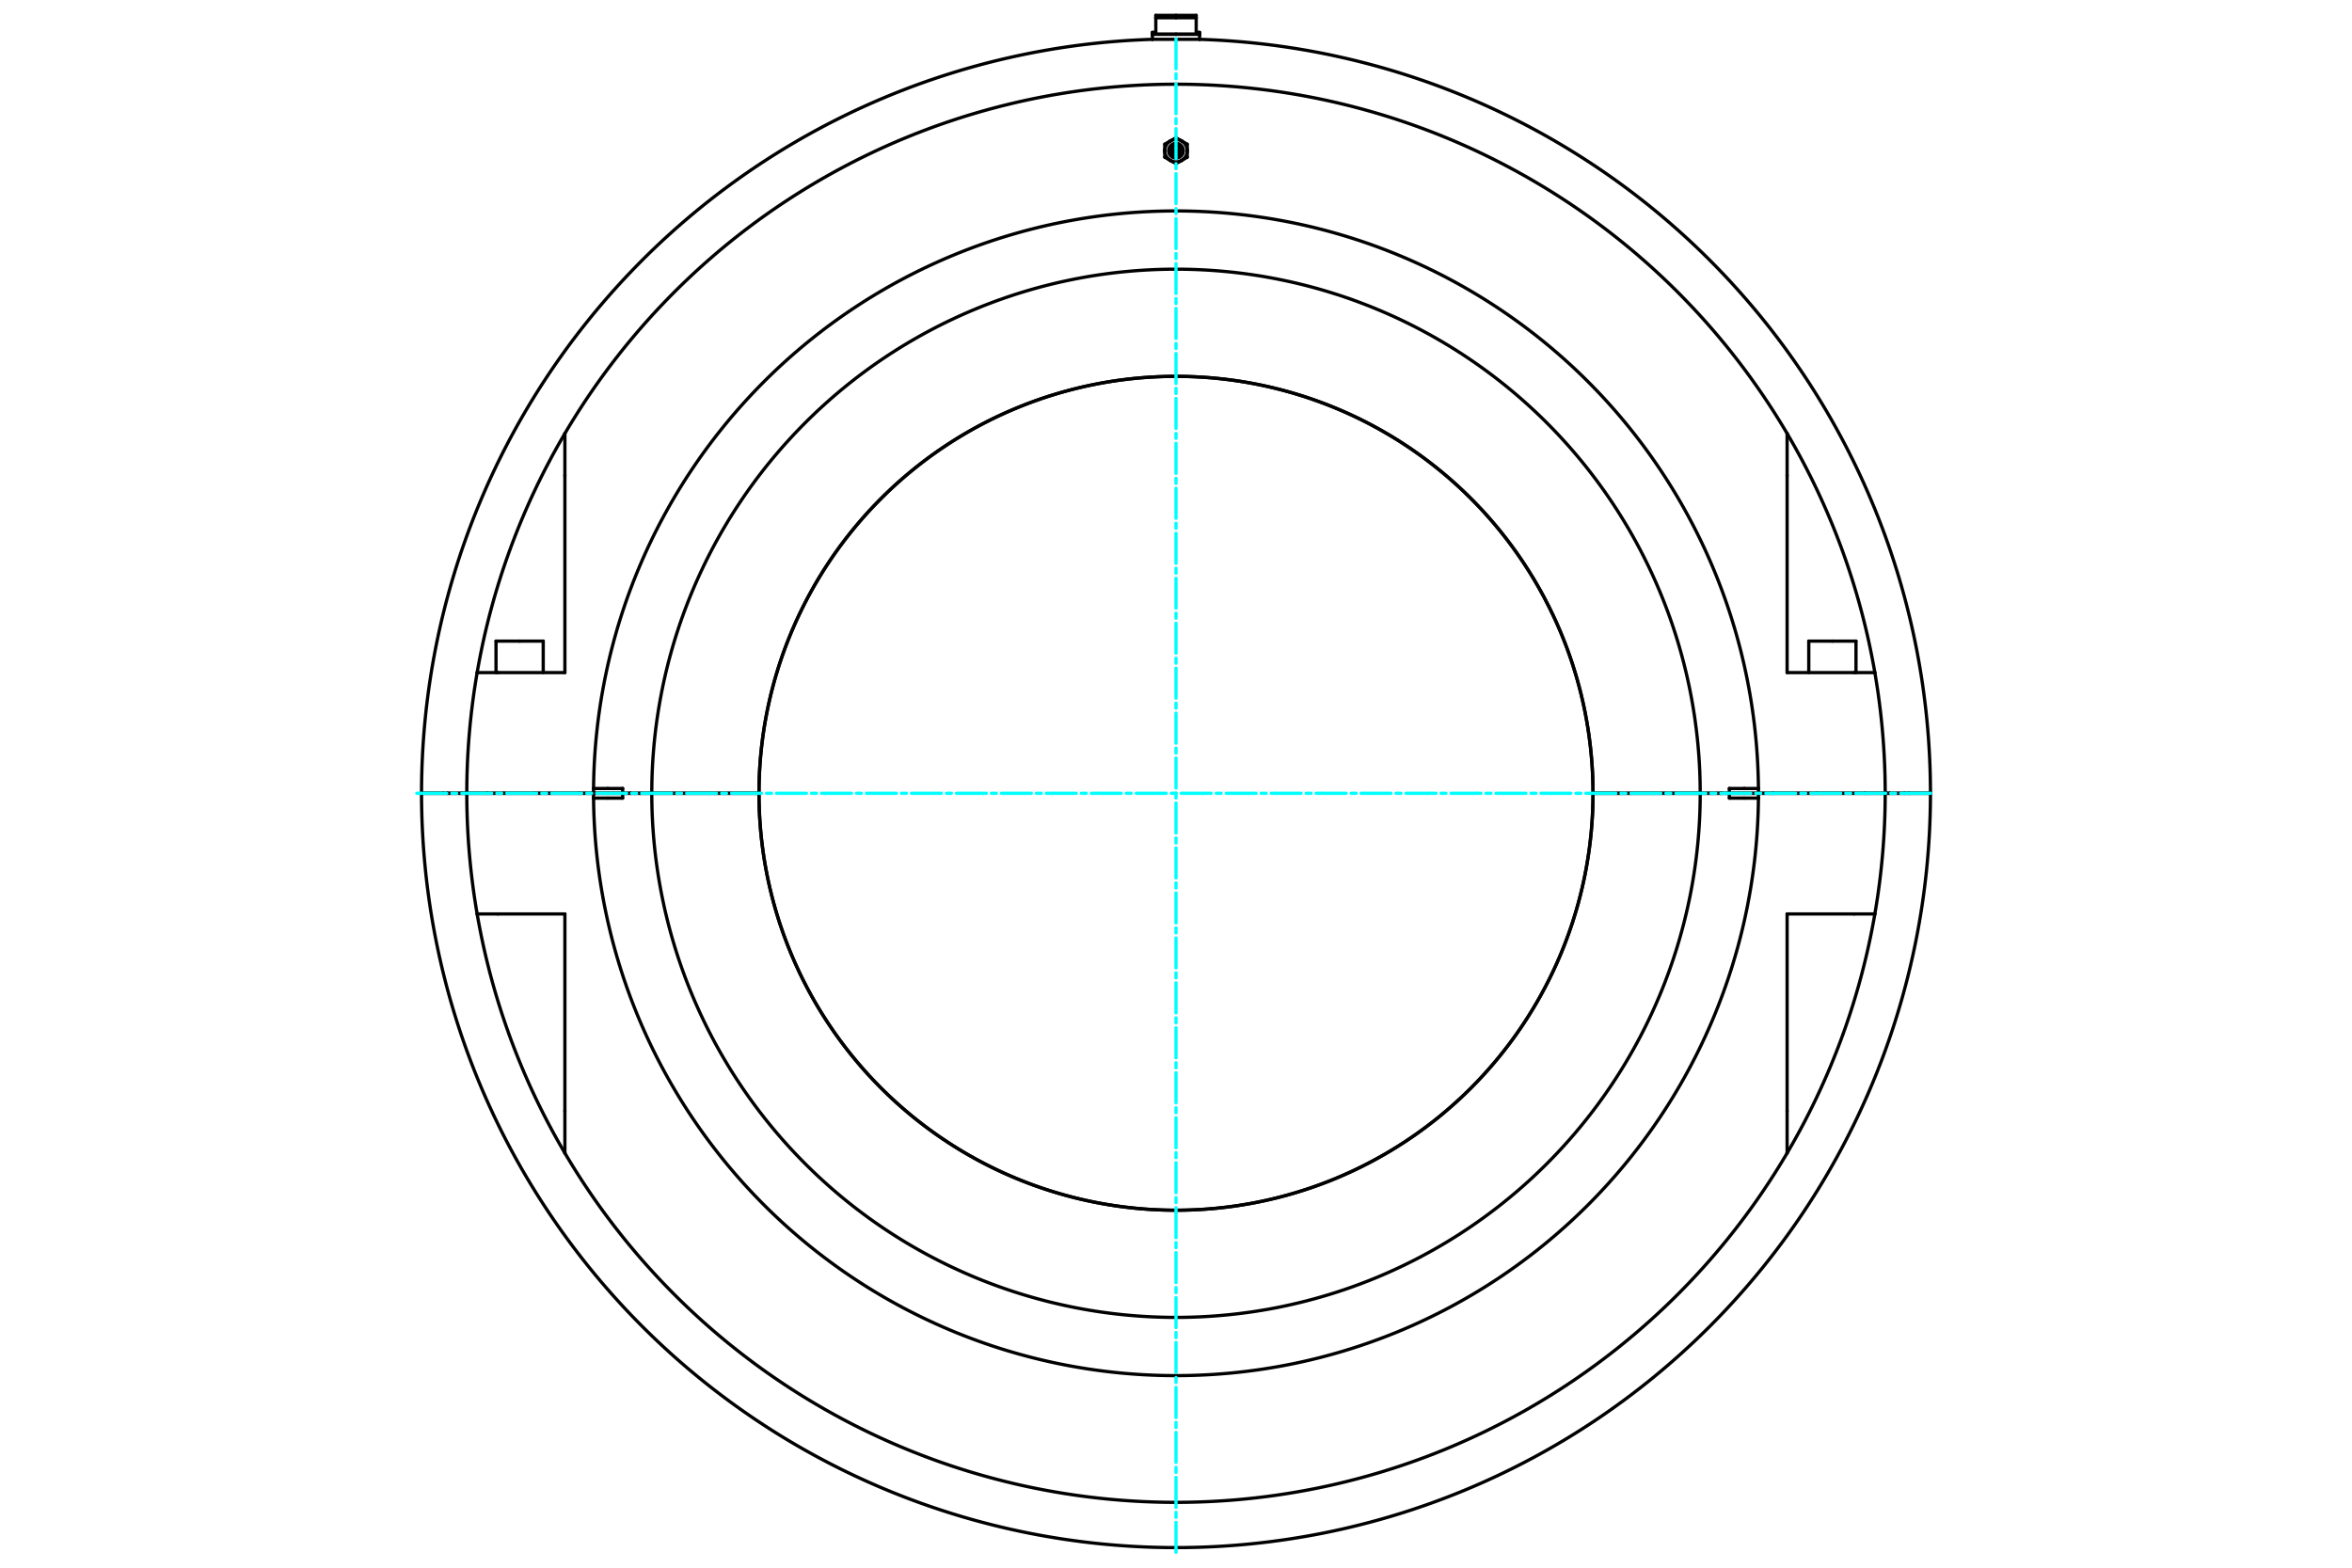 <?xml version="1.0" standalone="no"?>
<!DOCTYPE svg PUBLIC "-//W3C//DTD SVG 1.1//EN"
	"http://www.w3.org/Graphics/SVG/1.1/DTD/svg11.dtd">
<svg viewBox="0 0 36000 24000" version="1.1" xmlns="http://www.w3.org/2000/svg" xmlns:xlink="http://www.w3.org/1999/xlink" stroke-linecap="round" stroke-linejoin="round" fill-rule="evenodd" xml:space="preserve" height="100%" width="100%" ><rect x="-1800" y="-1200" width="39600" height="26400" style="fill:#FFF"/>
<defs >
<clipPath id="clipId0" >
<path d="M0,24000 36000,24000 36000,0 0,0 z" />
</clipPath>
</defs>
<g clip-path="url(#clipId0)" fill="none" stroke="rgb(0,0,0)" stroke-width="20" />
<g clip-path="url(#clipId0)" fill="none" stroke="rgb(0,0,0)" stroke-width="50" >
<polyline points="28046.7,9815.13 28408,9815.13 " />
<polyline points="27685.4,9815.13 28046.7,9815.13 " />
<path d="M18000,5761.78  A6382.74,6382.74 0 0,0 11617.3,12144.4 " />
<path d="M11617.3,12144.6  A6382.74,6382.74 0 0,0 18000,18527.3 " />
<path d="M18000,2386.59  A79.483,79.483 0 0,0 18000,2227.62 " />
<path d="M18000,2365.97  A58.865,58.865 0 0,0 18000,2248.24 " />
<path d="M18000,2419.71  A112.601,112.601 0 0,0 18000,2194.5 " />
<path d="M18000,2479.08  A171.973,171.973 0 0,0 18086,2456.04 " />
<polyline points="18000,2505.68 18086,2456.04 " />
<polyline points="18086,2158.17 18000,2108.53 " />
<path d="M18086,2158.17  A171.973,171.973 0 0,0 18000,2135.13 " />
<path d="M18000,2278.2  A28.903,28.903 0 0,0 18000,2336.01 " />
<polyline points="7953.3,9815.13 8314.58,9815.13 " />
<polyline points="7075.58,12144.4 7121.66,12144.4 " />
<polyline points="7121.66,12144.4 7144.86,12144.4 " />
<path d="M26914.8,12070.6  A8915.15,8915.15 0 0,0 18000,3229.36 " />
<polyline points="26697.8,12070.6 26914.8,12070.6 " />
<path d="M18000,4120.88  A8023.64,8023.64 0 0,0 9976.36,12144.4 " />
<polyline points="9650.76,12144.4 9976.36,12144.4 " />
<polyline points="8867.78,12144.4 9084.85,12144.4 " />
<path d="M27353.8,6636.34  A10855.1,10855.1 0 0,0 18000,1289.38 " />
<polyline points="27353.8,7279.46 27353.8,6636.34 " />
<path d="M18000,1289.38  A10855.1,10855.1 0 0,0 8646.17,6636.34 " />
<path d="M7303.27,10296.8  A10855.1,10855.1 0 0,0 7144.86,12144.4 " />
<path d="M8646.17,6636.34  A10855.1,10855.1 0 0,0 7303.27,10296.8 " />
<path d="M24383,12144.4  A6382.98,6382.98 0 0,0 18000,5761.54 " />
<path d="M18000,21059.7  A8915.15,8915.15 0 0,0 26914.8,12218.4 " />
<polyline points="26914.8,12218.4 26697.8,12218.4 " />
<path d="M9085.15,12218.4  A8915.15,8915.15 0 0,0 18000,21059.7 " />
<path d="M9084.85,12144.6  A8915.15,8915.15 0 0,0 9085.15,12218.4 " />
<path d="M18000,22999.7  A10855.1,10855.1 0 0,0 27353.8,17652.7 " />
<polyline points="27353.8,17652.7 27353.8,17009.6 " />
<polyline points="7144.86,12144.6 7121.66,12144.6 " />
<polyline points="7121.66,12144.6 7075.58,12144.6 " />
<path d="M8646.17,17652.7  A10855.1,10855.1 0 0,0 18000,22999.7 " />
<path d="M7303.27,13992.2  A10855.1,10855.1 0 0,0 8646.17,17652.7 " />
<path d="M7144.86,12144.6  A10855.1,10855.1 0 0,0 7303.27,13992.2 " />
<polyline points="9084.85,12144.6 8867.78,12144.6 " />
<polyline points="9976.36,12144.6 9650.76,12144.6 " />
<path d="M9976.36,12144.6  A8023.64,8023.64 0 0,0 18000,20168.2 " />
<path d="M18000,18527.5  A6382.98,6382.98 0 0,0 24383,12144.6 " />
<polyline points="29547.9,12144.6 29216.5,12144.6 " />
<polyline points="29216.5,12144.6 29152.2,12144.6 " />
<polyline points="7075.58,12144.6 6847.82,12144.6 " />
<polyline points="18000,524.324 17638.7,524.324 " />
<polyline points="18000,271.423 17691.1,271.423 " />
<polyline points="17691.1,271.423 17691.1,495.421 " />
<polyline points="17691.1,495.421 17638.7,495.421 " />
<polyline points="18000,235.294 17691.1,235.294 " />
<polyline points="17691.1,235.294 17691.1,271.423 " />
<polyline points="18000,524.564 17638.7,524.564 " />
<polyline points="17638.7,602.234 18000,602.234 " />
<polyline points="6847.82,12144.4 7075.58,12144.4 " />
<polyline points="29152.2,12144.4 29216.5,12144.4 " />
<polyline points="6452.07,12144.4 6783.51,12144.4 " />
<polyline points="18000,602.234 18361.3,602.234 " />
<polyline points="29216.5,12144.4 29547.9,12144.4 " />
<polyline points="6783.51,12144.4 6847.82,12144.4 " />
<polyline points="28924.4,12144.4 29152.2,12144.4 " />
<polyline points="18361.3,495.421 18308.9,495.421 " />
<polyline points="18308.9,271.423 18308.9,235.294 " />
<polyline points="18308.9,495.421 18308.9,271.423 " />
<polyline points="18308.9,235.294 18000,235.294 " />
<polyline points="18361.3,524.564 18000,524.564 " />
<polyline points="18308.9,271.423 18000,271.423 " />
<polyline points="18361.3,524.324 18000,524.324 " />
<polyline points="29152.2,12144.6 28924.4,12144.6 " />
<polyline points="6847.82,12144.6 6783.51,12144.6 " />
<polyline points="6783.51,12144.6 6452.07,12144.6 " />
<path d="M11617,12144.6  A6382.98,6382.98 0 0,0 18000,18527.5 " />
<path d="M28696.7,13992.2  A10855.1,10855.1 0 0,0 28855.1,12144.6 " />
<polyline points="28855.1,12144.6 28543.4,12144.6 " />
<polyline points="28380.2,13992.2 28696.7,13992.2 " />
<path d="M18000,20168.2  A8023.64,8023.64 0 0,0 26023.6,12144.6 " />
<polyline points="26023.6,12144.6 24383,12144.6 " />
<polyline points="11617,12144.6 9976.36,12144.6 " />
<polyline points="26349.2,12144.6 26023.6,12144.6 " />
<polyline points="27132.2,12144.6 26915.2,12144.6 " />
<polyline points="28543.4,12144.6 27132.2,12144.6 " />
<polyline points="8867.78,12144.6 7456.62,12144.6 " />
<polyline points="7619.78,13992.2 8646.17,13992.2 " />
<polyline points="8646.17,13992.2 8646.17,17009.6 " />
<polyline points="27353.8,17009.6 27353.8,13992.2 " />
<polyline points="27353.8,13992.2 28380.2,13992.2 " />
<polyline points="7456.62,12144.6 7144.86,12144.6 " />
<polyline points="7303.27,13992.2 7619.78,13992.2 " />
<path d="M27353.8,17652.7  A10855.1,10855.1 0 0,0 28696.7,13992.2 " />
<polyline points="28924.4,12144.6 28878.3,12144.6 " />
<polyline points="28878.3,12144.6 28855.1,12144.6 " />
<polyline points="8646.17,17009.6 8646.17,17652.7 " />
<path d="M26914.8,12218.4  A8915.15,8915.15 0 0,0 26915.2,12144.6 " />
<polyline points="26697.8,12218.4 26469.6,12218.4 " />
<polyline points="26469.6,12144.6 26915.2,12144.6 " />
<polyline points="26469.6,12218.4 26469.6,12144.6 " />
<polyline points="9302.23,12218.4 9085.15,12218.4 " />
<polyline points="9650.76,12144.6 9530.36,12144.6 " />
<polyline points="9530.36,12144.6 9530.36,12218.4 " />
<polyline points="9530.36,12218.4 9302.23,12218.4 " />
<polyline points="26469.6,12144.6 26349.2,12144.6 " />
<polyline points="9084.85,12144.6 9530.36,12144.6 " />
<path d="M18000,5761.54  A6382.98,6382.98 0 0,0 11617,12144.4 " />
<polyline points="28380.2,10296.8 27353.8,10296.8 " />
<polyline points="28696.7,10296.8 28380.2,10296.8 " />
<polyline points="7456.62,12144.4 8867.78,12144.4 " />
<polyline points="27132.2,12144.4 28543.4,12144.4 " />
<polyline points="27353.8,10296.8 27353.8,7279.46 " />
<polyline points="8646.17,7279.46 8646.17,10296.8 " />
<polyline points="8646.17,10296.8 7619.78,10296.8 " />
<polyline points="7619.78,10296.8 7303.27,10296.8 " />
<polyline points="26915.2,12144.4 26469.6,12144.4 " />
<path d="M26915.2,12144.4  A8915.15,8915.15 0 0,0 26914.8,12070.6 " />
<polyline points="26469.6,12070.6 26697.8,12070.6 " />
<polyline points="26469.6,12144.4 26469.6,12070.6 " />
<polyline points="28543.4,12144.4 28855.1,12144.4 " />
<path d="M28855.1,12144.4  A10855.1,10855.1 0 0,0 28696.7,10296.8 " />
<path d="M28696.7,10296.8  A10855.1,10855.1 0 0,0 27353.8,6636.34 " />
<polyline points="7144.86,12144.4 7456.62,12144.4 " />
<polyline points="8646.17,6636.34 8646.17,7279.46 " />
<polyline points="26915.2,12144.4 27132.2,12144.4 " />
<polyline points="9302.23,12070.6 9530.36,12070.6 " />
<polyline points="9530.36,12070.6 9530.36,12144.4 " />
<polyline points="9530.36,12144.4 9650.76,12144.4 " />
<polyline points="26349.2,12144.4 26469.6,12144.4 " />
<polyline points="26023.6,12144.4 26349.2,12144.4 " />
<path d="M26023.6,12144.4  A8023.64,8023.64 0 0,0 18000,4120.88 " />
<polyline points="9976.36,12144.4 11617,12144.4 " />
<polyline points="24383,12144.4 26023.6,12144.4 " />
<path d="M18000,3229.36  A8915.15,8915.15 0 0,0 9085.15,12070.6 " />
<polyline points="9085.15,12070.6 9302.23,12070.6 " />
<path d="M9085.15,12070.6  A8915.15,8915.15 0 0,0 9084.85,12144.4 " />
<polyline points="9530.36,12144.4 9084.85,12144.4 " />
<polyline points="28855.1,12144.4 28878.3,12144.4 " />
<polyline points="28878.3,12144.4 28924.4,12144.4 " />
<polyline points="7592.01,9815.13 7953.3,9815.13 " />
<path d="M18000,2336.01  A28.903,28.903 0 0,0 18000,2278.2 " />
<polyline points="17914,2158.17 17828,2207.82 " />
<polyline points="18000,2108.53 17914,2158.17 " />
<path d="M17914,2158.17  A171.973,171.973 0 0,0 17828,2307.11 " />
<polyline points="17828,2207.82 17828,2307.11 " />
<path d="M18000,2135.13  A171.973,171.973 0 0,0 17914,2158.17 " />
<polyline points="18172,2207.82 18086,2158.17 " />
<polyline points="18172,2307.11 18172,2207.82 " />
<path d="M18172,2307.11  A171.973,171.973 0 0,0 18086,2158.17 " />
<polyline points="18172,2406.39 18172,2307.11 " />
<polyline points="18086,2456.04 18172,2406.39 " />
<path d="M18086,2456.04  A171.973,171.973 0 0,0 18172,2307.11 " />
<polyline points="17914,2456.04 18000,2505.68 " />
<path d="M17914,2456.04  A171.973,171.973 0 0,0 18000,2479.08 " />
<polyline points="17828,2406.39 17914,2456.04 " />
<polyline points="17828,2307.11 17828,2406.39 " />
<path d="M17828,2307.11  A171.973,171.973 0 0,0 17914,2456.04 " />
<path d="M18000,2194.5  A112.601,112.601 0 0,0 18000,2419.71 " />
<path d="M18000,2227.62  A79.483,79.483 0 0,0 18000,2386.59 " />
<path d="M18000,2248.24  A58.865,58.865 0 0,0 18000,2365.97 " />
<path d="M18000,18527.3  A6382.74,6382.74 0 0,0 24382.7,12144.6 " />
<polyline points="24383,12144.6 24382.7,12144.6 " />
<polyline points="11617.3,12144.6 11617,12144.6 " />
<polyline points="11617,12144.4 11617.3,12144.4 " />
<polyline points="24382.7,12144.4 24383,12144.4 " />
<path d="M24382.7,12144.4  A6382.74,6382.74 0 0,0 18000,5761.78 " />
<polyline points="28408,9815.13 28408,10296.8 " />
<polyline points="27805.8,12144.4 27805.8,12144.6 " />
<polyline points="8314.58,9815.13 8314.58,10296.8 " />
<polyline points="7712.44,12144.4 7712.44,12144.6 " />
<path d="M18000,23692.4  A11547.9,11547.9 0 0,0 29547.9,12144.6 " />
<polyline points="17638.7,524.323 17638.7,495.421 " />
<polyline points="17638.7,602.234 17638.7,524.564 " />
<polyline points="17638.7,524.564 17639,524.323 " />
<path d="M17638.7,602.234  A11547.9,11547.9 0 0,0 6452.07,12144.4 " />
<path d="M29547.9,12144.4  A11547.9,11547.9 0 0,0 18361.3,602.234 " />
<polyline points="18361.3,524.564 18361,524.323 " />
<polyline points="18361.3,602.234 18361.3,524.564 " />
<polyline points="18361.3,524.323 18361.3,495.421 " />
<path d="M6452.07,12144.6  A11547.9,11547.9 0 0,0 18000,23692.4 " />
<polyline points="8194.16,12144.4 8194.16,12144.6 " />
<polyline points="7592.01,9815.13 7592.01,10296.8 " />
<polyline points="28287.6,12144.4 28287.6,12144.6 " />
<polyline points="27685.4,9815.13 27685.4,10296.8 " />
</g>
<g clip-path="url(#clipId0)" fill="none" stroke="rgb(0,255,255)" stroke-width="50" >
<polyline points="18000,23764.7 18000,524.324 " stroke-dasharray="458.834,76.472,76.472,76.472" />
<polyline points="6379.81,12144.5 29620.2,12144.5 " stroke-dasharray="458.834,76.472,76.472,76.472" />
</g>
</svg>
